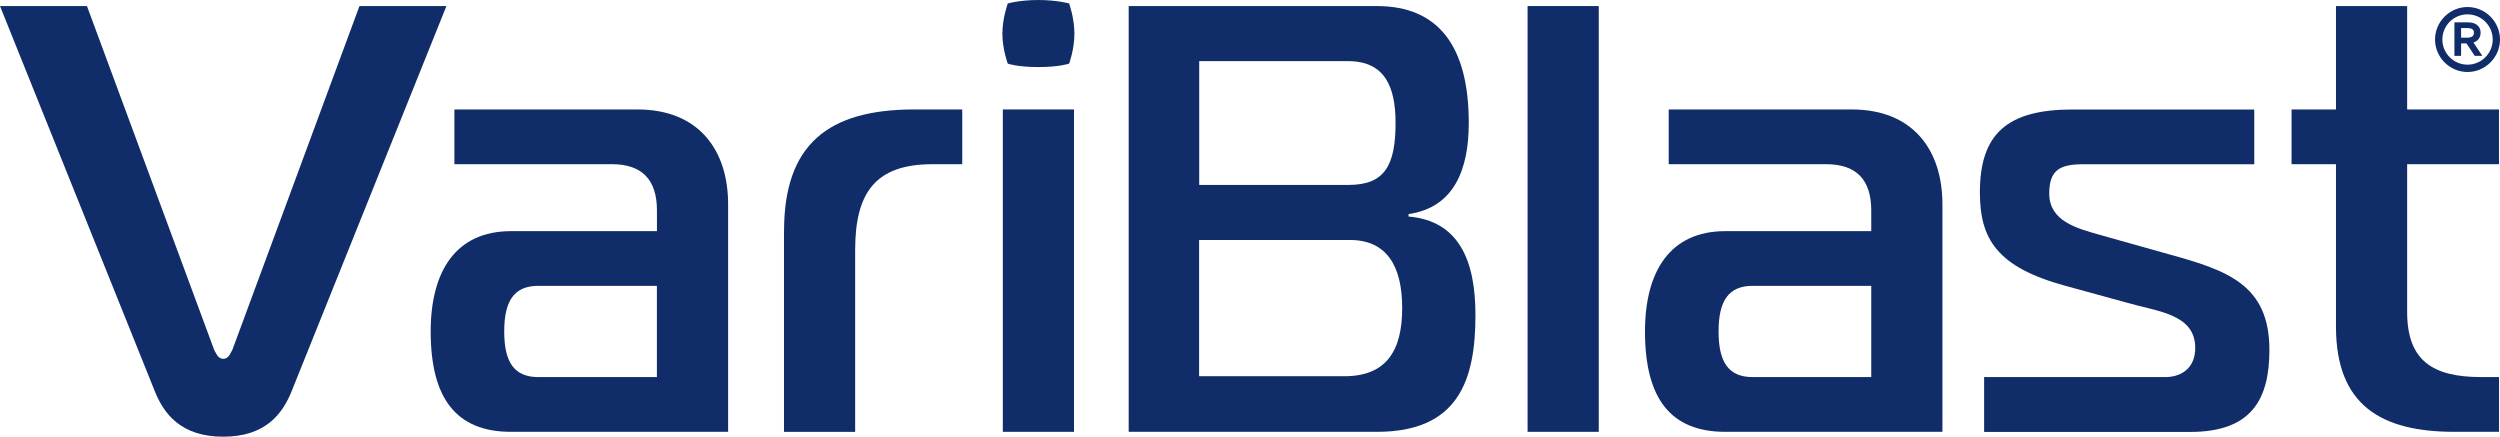 <?xml version="1.0" encoding="UTF-8"?>
<svg xmlns="http://www.w3.org/2000/svg" width="164.81mm" height="28.79mm" viewBox="0 0 467.16 81.6">
  <g id="Layer_1" data-name="Layer 1">
    <path d="M40.01,65.35c.34.57.68,1.7,1.71,1.7s1.36-1.14,1.71-1.7L67.17,1.13h16.25l-28.87,71.83c-1.7,4.32-4.89,8.64-12.84,8.64s-11.14-4.32-12.84-8.64L0,1.13h16.25l23.76,64.22Z" fill="#102d69"/>
    <path d="M146.51,43.18c0-16.14,8.18-22.73,24.32-22.73h8.98v10.23h-5.57c-10.68,0-14.44,5.34-14.44,16.03v33.99h-13.3v-37.51Z" fill="#102d69"/>
    <path d="M187.39,20.45h13.3v60.24h-13.3V20.45Z" fill="#102d69"/>
    <path d="M285.45,1.13h13.3v79.56h-13.3V1.13Z" fill="#102d69"/>
    <path d="M370.77,70.46h33.87c2.73,0,5.57-1.48,5.57-5.45,0-6.37-7.16-6.82-12.62-8.41l-11.59-3.18c-12.96-3.52-16.03-8.86-16.03-17.5,0-10.91,5.11-15.46,17.28-15.46h33.99v10.23h-31.94c-4.32,0-6.37,1.02-6.37,5.46,0,5.12,5,6.48,9.43,7.73l12.96,3.64c10.69,2.96,18.75,5.57,18.75,17.85,0,9.21-3.3,15.34-14.78,15.34h-38.53v-10.23Z" fill="#102d69"/>
    <path d="M458.67,80.69c-13.64,0-22.16-4.89-22.16-19.66v-30.35h-8.3v-10.23h8.3V1.13h13.3v19.32h17.16v10.23h-17.16v27.62c0,9.09,4.77,12.16,13.87,12.16h3.3v10.23h-8.3Z" fill="#102d69"/>
    <path d="M188.32.64s2.19-.64,5.7-.64,5.76.64,5.76.64c0,0,.99,2.71.99,5.65s-.99,5.6-.99,5.6c0,0-1.84.64-5.76.64s-5.7-.64-5.7-.64c0,0-1.01-2.67-1.01-5.6s1.01-5.65,1.01-5.65Z" fill="#102d69" fill-rule="evenodd"/>
    <path d="M119.12,20.45h-34.21v10.23h29.44c5.68,0,8.41,2.96,8.41,8.64v3.87h-27.28c-10.23,0-15,7.39-15,18.75,0,12.5,4.77,18.75,15,18.75h40.58v-42.51c0-10.23-5.57-17.73-16.94-17.73ZM122.75,70.46h-22.16c-4.55,0-6.37-2.84-6.37-8.52s1.82-8.53,6.37-8.53h22.16v17.05Z" fill="#102d69"/>
    <path d="M346.03,20.45h-34.21v10.23h29.44c5.68,0,8.41,2.96,8.41,8.64v3.87h-27.28c-10.23,0-15,7.39-15,18.75,0,12.5,4.77,18.75,15,18.75h40.58v-42.51c0-10.23-5.57-17.73-16.94-17.73ZM349.67,70.46h-22.16c-4.55,0-6.37-2.84-6.37-8.52s1.82-8.53,6.37-8.53h22.16v17.05Z" fill="#102d69"/>
    <path d="M263.21,40.46v-.46c8.64-1.25,11.25-8.52,11.25-17.05,0-14.32-5.68-21.82-17.16-21.82h-46.39v79.56h46.39c15.23,0,18.41-9.66,18.41-21.82,0-10.34-3.18-17.62-12.5-18.41ZM224.08,11.42h27.83c6.82,0,8.87,4.73,8.87,11.55,0,7.95-2.05,11.58-8.75,11.58h-27.94V11.42ZM251.22,70.29h-27.15s0-25.45,0-25.45h28.17c6.82,0,9.78,4.77,9.78,12.73s-2.96,12.73-10.8,12.73Z" fill="#102d69"/>
  </g>
  <g id="R">
    <path d="M461.09,1.31c3.34,0,6.07,2.74,6.07,6.07s-2.74,6.07-6.07,6.07-6.07-2.74-6.07-6.07,2.74-6.07,6.07-6.07ZM461.09,12.08c2.59,0,4.71-2.11,4.71-4.7s-2.11-4.7-4.71-4.7-4.7,2.11-4.7,4.7,2.11,4.7,4.7,4.7ZM458.64,10.43v-6.26h2.57c1.73,0,2.33,1.03,2.33,1.9,0,.98-.5,1.58-1.34,1.87l1.66,2.5h-1.42l-1.54-2.33h-1.01v2.33h-1.25ZM460.95,7.04c.94,0,1.34-.29,1.34-.96,0-.58-.43-.84-1.22-.84h-1.18v1.8h1.06Z" fill="#102d69"/>
  </g>
</svg>